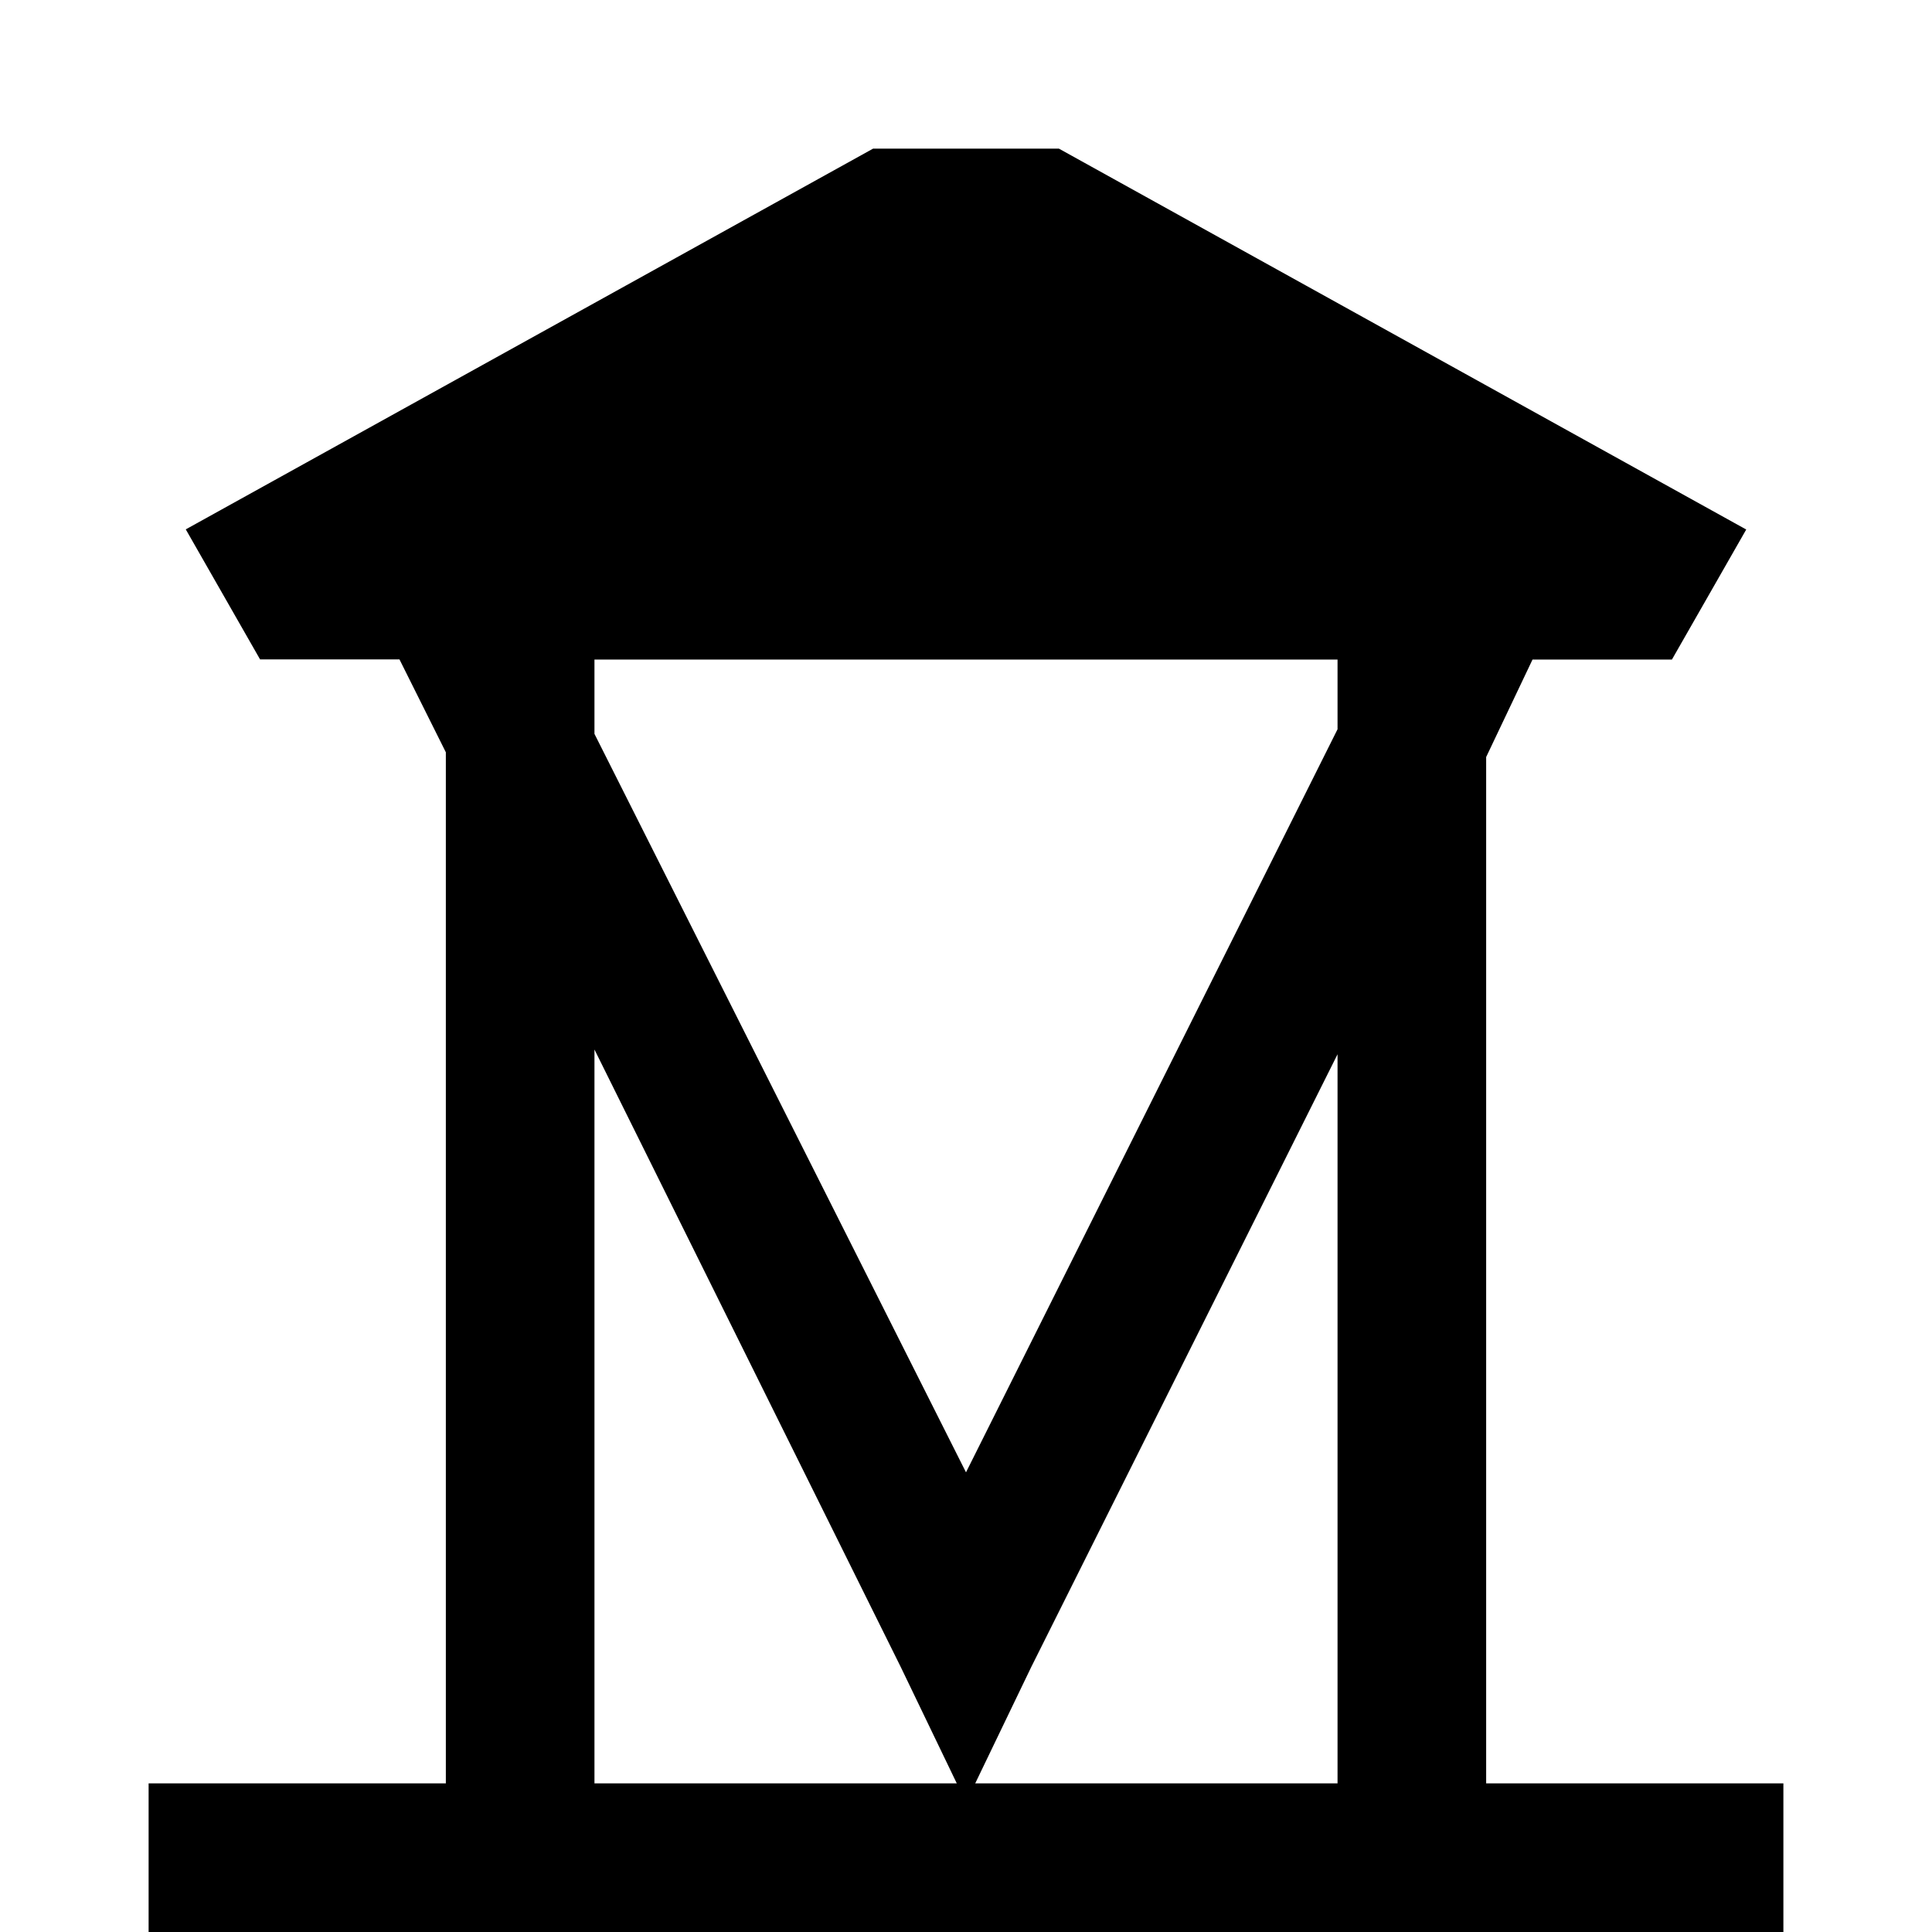 <?xml version="1.0" encoding="UTF-8" standalone="no"?>
<!-- Created with Inkscape (http://www.inkscape.org/) -->

<svg
   xmlns:svg="http://www.w3.org/2000/svg"
   xmlns="http://www.w3.org/2000/svg"
   version="1.1"
   width="13"
   height="13"
   id="svg2818">
  <defs
     id="defs2822" />
  <path
     d="m 5.875,1 -4.625,2.562 0.5,0.875 0.938,0 L 3,5.062 3,12 l -2,0 0,1 2,0 1,0 5,0 1,0 2,0 0,-1 -2,0 0,-6.906 0.312,-0.656 0.938,0 0.5,-0.875 L 7.125,1 5.875,1 z M 4,4.438 l 5,0 0,0.469 -2.5,5 L 4,4.938 4,4.438 z M 4,7.062 6.062,11.219 6.438,12 4,12 4,7.062 z M 9,7.094 9,12 6.562,12 6.938,11.219 9,7.094 z"
     id="rect2830"
     style="fill:#000000;fill-opacity:1;stroke:none" />
</svg>
